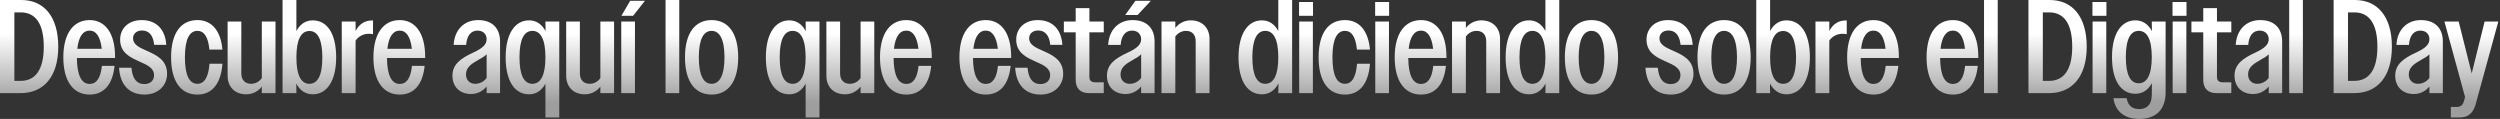 <svg width="1009" height="48" viewBox="0 0 1009 48" fill="none" xmlns="http://www.w3.org/2000/svg">
<rect x="0" y="0" width="1009" height="48" fill="#333333" stroke="none"/>
<g clip-path="url(#clip0_572_32803)">
<path d="M0 37.584H8.374C17.501 37.584 23.515 31.087 23.515 18.846C23.517 6.551 17.609 0 8.591 0H0V37.584ZM8.325 4.993C14.177 4.993 17.667 9.289 17.667 18.846C17.667 28.295 14.177 32.644 8.325 32.644H5.799V4.993H8.325ZM36.188 38.175C41.933 38.175 45.477 34.094 46.228 26.577H41.127C40.591 31.57 38.926 33.879 36.188 33.879C32.966 33.879 31.087 30.55 31.034 23.409H46.443V22.926C46.443 13.208 42.309 8.107 36.188 8.107C29.584 8.107 25.557 13.584 25.557 23.141C25.557 32.806 29.584 38.175 36.188 38.175ZM36.188 12.35C38.765 12.35 40.483 14.714 41.074 19.705H31.195C31.732 14.765 33.503 12.35 36.188 12.35ZM58.309 38.175C64 38.175 67.436 34.363 67.436 29.801C67.436 24.003 62.765 22.068 58.899 20.352C56.107 19.117 53.691 17.938 53.691 15.466C53.691 13.692 55.087 12.298 57.287 12.298C59.918 12.298 61.797 13.962 62.227 18.096H67.113C66.684 11.815 63.086 8.11 57.18 8.11C51.704 8.11 48.482 11.6 48.482 16.003C48.482 21.318 52.617 23.197 56.321 24.861C59.382 26.204 62.173 27.439 62.173 30.338C62.173 32.486 60.724 33.934 58.2 33.934C55.245 33.934 53.422 31.84 53.046 27.33H48.054C48.483 34.685 52.564 38.175 58.309 38.175ZM79.678 38.175C85.477 38.175 89.181 33.933 89.772 25.718H84.564C84.134 31.248 82.416 33.825 79.678 33.825C76.456 33.825 74.631 30.443 74.631 23.141C74.631 15.839 76.456 12.456 79.678 12.456C82.362 12.456 84.027 14.87 84.51 20.027H89.772C89.074 12.134 85.262 8.106 79.678 8.106C73.074 8.106 69.047 13.261 69.047 23.14C69.047 32.966 73.073 38.175 79.678 38.175ZM99.381 38.068C100.598 38.072 101.8 37.793 102.89 37.253C103.98 36.712 104.93 35.925 105.663 34.953V37.584H111.193V8.698H105.664V31.517C105.19 32.222 104.551 32.801 103.803 33.203C103.054 33.606 102.219 33.819 101.369 33.825C98.956 33.825 97.396 32.322 97.396 29.639V8.699H91.866V30.551C91.866 35.06 94.765 38.067 99.383 38.067L99.381 38.068ZM114.04 37.584H119.622L119.568 33.718C121.072 36.564 123.381 38.067 126.226 38.067C131.971 38.067 135.676 32.591 135.676 23.142C135.676 13.531 132.025 8.217 126.226 8.217C123.381 8.217 121.126 9.72 119.622 12.512V0H114.04V37.584ZM124.886 33.825C121.557 33.825 119.624 30.443 119.624 23.141C119.624 15.893 121.557 12.51 124.886 12.51C128.215 12.51 130.094 15.893 130.094 23.195C130.094 30.442 128.215 33.825 124.886 33.825ZM137.933 37.584H143.517V16.376C144.124 15.506 144.937 14.801 145.883 14.323C146.829 13.845 147.88 13.61 148.94 13.638C149.481 13.638 150.02 13.692 150.55 13.799V8.268H150.014C147.222 8.268 144.914 9.772 143.518 12.51V8.698H137.933V37.584ZM161.344 38.175C167.089 38.175 170.632 34.094 171.384 26.578H166.282C165.745 31.571 164.081 33.88 161.342 33.88C158.121 33.88 156.242 30.551 156.188 23.41H171.597V22.927C171.597 13.209 167.463 8.108 161.342 8.108C154.738 8.108 150.711 13.584 150.711 23.141C150.711 32.806 154.738 38.175 161.344 38.175ZM161.344 12.35C163.921 12.35 165.639 14.714 166.23 19.705H156.349C156.886 14.765 158.658 12.35 161.344 12.35ZM190.121 37.96C191.331 37.957 192.525 37.68 193.613 37.15C194.701 36.62 195.654 35.85 196.403 34.899V37.584H201.825V16.805C201.825 11.222 198.497 8.107 192.966 8.107C187.275 8.107 183.41 12.081 183.087 18.148H188.134C188.403 14.389 190.067 12.349 192.752 12.349C194.953 12.349 196.403 13.745 196.403 15.785C196.403 17.933 194.899 19.436 190.819 21.315C185.933 23.57 182.604 25.987 182.604 30.55C182.604 35.007 185.557 37.96 190.121 37.96ZM188.081 30.067C188.081 27.329 190.013 25.88 193.074 24.161C194.577 23.356 195.651 22.711 196.403 21.906V31.462C195.874 32.192 195.18 32.787 194.377 33.198C193.575 33.609 192.687 33.824 191.785 33.827C189.638 33.825 188.081 32.376 188.081 30.067ZM213.53 38.067C216.376 38.067 218.631 36.564 220.134 33.772V47.409H225.718V8.698H220.134L220.188 12.564C218.685 9.718 216.376 8.215 213.53 8.215C207.785 8.215 204.081 13.691 204.081 23.14C204.081 32.752 207.732 38.067 213.53 38.067ZM214.872 33.825C211.544 33.825 209.664 30.443 209.664 23.141C209.664 15.839 211.544 12.456 214.872 12.456C218.201 12.456 220.134 15.839 220.134 23.141C220.134 30.389 218.201 33.825 214.872 33.825ZM236.027 38.067C237.244 38.072 238.445 37.793 239.536 37.252C240.626 36.712 241.576 35.925 242.309 34.953V37.584H247.841V8.698H242.309V31.517C241.835 32.222 241.196 32.801 240.447 33.203C239.699 33.606 238.863 33.819 238.013 33.825C235.597 33.825 234.04 32.322 234.04 29.639V8.699H228.51V30.551C228.51 35.06 231.409 38.067 236.027 38.067ZM250.738 37.584H256.268V8.698H250.738V37.584ZM250.792 6.389H255.517L260.295 0.322H254.335L250.792 6.389ZM268.617 37.584H274.148V0H268.617V37.584ZM287.195 38.175C293.852 38.175 297.933 32.967 297.933 23.141C297.933 13.262 293.852 8.108 287.195 8.108C280.591 8.108 276.456 13.262 276.456 23.141C276.456 32.966 280.537 38.175 287.195 38.175ZM287.195 33.826C283.973 33.826 282.04 30.443 282.04 23.141C282.04 15.786 283.973 12.457 287.195 12.457C290.416 12.457 292.403 15.786 292.403 23.141C292.403 30.442 290.416 33.826 287.195 33.826ZM318.55 38.067C321.396 38.067 323.651 36.564 325.154 33.772V47.409H330.738V8.698H325.154L325.208 12.564C323.705 9.718 321.396 8.215 318.55 8.215C312.805 8.215 309.101 13.691 309.101 23.14C309.101 32.752 312.752 38.067 318.55 38.067ZM319.893 33.825C316.564 33.825 314.685 30.443 314.685 23.141C314.685 15.839 316.564 12.456 319.893 12.456C323.221 12.456 325.154 15.839 325.154 23.141C325.154 30.389 323.221 33.825 319.893 33.825ZM341.047 38.067C342.264 38.072 343.465 37.793 344.556 37.252C345.646 36.712 346.596 35.925 347.329 34.953V37.584H352.859V8.698H347.329V31.517C346.855 32.222 346.216 32.801 345.467 33.203C344.719 33.606 343.883 33.819 343.034 33.825C340.617 33.825 339.06 32.322 339.06 29.639V8.699H333.53V30.551C333.53 35.06 336.43 38.067 341.047 38.067ZM365.799 38.175C371.544 38.175 375.087 34.094 375.839 26.577H370.74C370.203 31.57 368.538 33.879 365.8 33.879C362.579 33.879 360.699 30.55 360.646 23.409H376.055V22.926C376.055 13.208 371.921 8.107 365.8 8.107C359.196 8.107 355.169 13.584 355.169 23.141C355.168 32.806 359.195 38.175 365.799 38.175ZM365.799 12.349C368.376 12.349 370.094 14.713 370.685 19.705H360.805C361.342 14.765 363.114 12.349 365.799 12.349ZM397.852 38.175C403.597 38.175 407.141 34.094 407.893 26.578H402.792C402.255 31.57 400.59 33.879 397.852 33.879C394.631 33.879 392.752 30.55 392.698 23.409H408.107V22.926C408.107 13.208 403.973 8.107 397.852 8.107C391.248 8.107 387.221 13.584 387.221 23.141C387.221 32.806 391.248 38.175 397.852 38.175ZM397.852 12.35C400.43 12.35 402.148 14.714 402.738 19.705H392.859C393.398 14.765 395.168 12.35 397.852 12.35ZM419.973 38.175C425.664 38.175 429.101 34.363 429.101 29.801C429.101 24.003 424.43 22.068 420.564 20.352C417.772 19.117 415.356 17.938 415.356 15.466C415.356 13.692 416.752 12.298 418.952 12.298C421.582 12.298 423.462 13.962 423.891 18.096H428.777C428.348 11.815 424.75 8.11 418.844 8.11C413.368 8.11 410.146 11.6 410.146 16.003C410.146 21.318 414.28 23.197 417.985 24.861C421.047 26.201 423.84 27.437 423.84 30.336C423.84 32.483 422.39 33.931 419.867 33.931C416.914 33.931 415.089 31.837 414.712 27.327H409.718C410.146 34.685 414.228 38.175 419.973 38.175ZM439.463 37.584H445.477V33.235H442.201C440.376 33.235 439.678 32.537 439.678 30.926V13.046H445.477V8.697H439.678V3.275H434.148V8.698H429.37V13.047H434.148V32.215C434.148 35.597 435.919 37.584 439.463 37.584ZM454.281 37.96C455.492 37.957 456.685 37.68 457.773 37.15C458.861 36.62 459.815 35.85 460.564 34.899V37.584H465.987V16.805C465.987 11.222 462.658 8.107 457.128 8.107C451.436 8.107 447.571 12.081 447.248 18.148H452.295C452.564 14.389 454.228 12.349 456.913 12.349C459.114 12.349 460.564 13.745 460.564 15.785C460.564 17.933 459.06 19.436 454.98 21.315C450.094 23.57 446.765 25.987 446.765 30.55C446.765 35.007 449.718 37.96 454.281 37.96ZM452.242 30.067C452.242 27.329 454.175 25.88 457.235 24.161C458.738 23.356 459.812 22.711 460.564 21.906V31.462C460.035 32.192 459.341 32.787 458.538 33.198C457.736 33.609 456.848 33.824 455.946 33.827C453.799 33.825 452.242 32.376 452.242 30.067ZM454.121 6.067H459.114L464.483 0.322H458.255L454.121 6.067ZM468.779 37.584H474.362V14.765C474.836 14.06 475.475 13.481 476.224 13.079C476.972 12.676 477.808 12.463 478.658 12.456C481.071 12.456 482.577 13.96 482.577 16.643V37.584H488.161V15.732C488.161 11.222 485.208 8.215 480.591 8.215C479.387 8.212 478.199 8.487 477.119 9.018C476.039 9.548 475.096 10.321 474.362 11.275V8.698H468.779V37.584ZM509.318 38.067C512.164 38.067 514.472 36.564 515.976 33.718L515.919 37.584H521.503V0H515.919V12.511C514.416 9.72 512.161 8.216 509.315 8.216C503.57 8.216 499.866 13.693 499.866 23.141C499.866 32.752 503.517 38.067 509.315 38.067H509.318ZM510.66 33.825C507.331 33.825 505.452 30.443 505.452 23.141C505.452 15.839 507.331 12.456 510.66 12.456C513.989 12.456 515.922 15.839 515.922 23.141C515.919 30.389 513.987 33.825 510.658 33.825H510.66ZM524.298 6.389H529.935V0.805H524.298V6.389ZM524.349 37.584H529.879V8.698H524.349V37.584ZM542.821 38.175C548.619 38.175 552.324 33.933 552.915 25.719H547.707C547.277 31.249 545.559 33.826 542.821 33.826C539.599 33.826 537.774 30.443 537.774 23.141C537.774 15.839 539.599 12.457 542.821 12.457C545.505 12.457 547.17 14.87 547.653 20.027H552.915C552.217 12.135 548.405 8.107 542.821 8.107C536.217 8.107 532.19 13.261 532.19 23.14C532.188 32.966 536.215 38.175 542.819 38.175H542.821ZM555.009 6.39H560.646V0.805H555.009V6.39ZM555.06 37.584H560.591V8.698H555.06V37.584ZM573.532 38.175C579.277 38.175 582.821 34.094 583.572 26.578H578.472C577.935 31.571 576.27 33.88 573.532 33.88C570.311 33.88 568.432 30.551 568.378 23.41H583.787V22.927C583.787 13.209 579.653 8.108 573.532 8.108C566.928 8.108 562.901 13.584 562.901 23.141C562.899 32.806 566.926 38.175 573.53 38.175H573.532ZM573.532 12.35C576.109 12.35 577.827 14.714 578.418 19.705H568.539C569.074 14.765 570.846 12.349 573.53 12.349L573.532 12.35ZM586.04 37.584H591.624V14.765C592.098 14.06 592.737 13.481 593.486 13.079C594.234 12.676 595.07 12.463 595.919 12.456C598.336 12.456 599.839 13.96 599.839 16.643V37.584H605.423V15.732C605.423 11.222 602.47 8.215 597.852 8.215C596.649 8.212 595.461 8.487 594.381 9.018C593.301 9.548 592.357 10.321 591.624 11.275V8.698H586.04V37.584ZM617.129 38.067C619.974 38.067 622.283 36.564 623.786 33.718L623.729 37.584H629.313V0H623.729V12.511C622.226 9.72 619.971 8.216 617.125 8.216C611.38 8.216 607.675 13.693 607.675 23.141C607.678 32.752 611.329 38.067 617.129 38.067ZM618.471 33.825C615.142 33.825 613.263 30.443 613.263 23.141C613.263 15.839 615.142 12.456 618.471 12.456C621.8 12.456 623.733 15.839 623.733 23.141C623.729 30.389 621.799 33.825 618.47 33.825H618.471ZM642.312 38.175C648.969 38.175 653.05 32.966 653.05 23.141C653.05 13.262 648.969 8.107 642.312 8.107C635.708 8.107 631.573 13.262 631.573 23.141C631.57 32.966 635.65 38.175 642.309 38.175L642.312 38.175ZM642.312 33.825C639.09 33.825 637.157 30.443 637.157 23.141C637.157 15.785 639.09 12.456 642.312 12.456C645.533 12.456 647.52 15.785 647.52 23.141C647.517 30.442 645.53 33.825 642.309 33.825H642.312ZM674.362 38.175C680.054 38.175 683.49 34.363 683.49 29.801C683.49 24.003 678.819 22.068 674.953 20.352C672.161 19.117 669.745 17.938 669.745 15.466C669.745 13.692 671.141 12.298 673.341 12.298C675.972 12.298 677.851 13.962 678.28 18.096H683.166C682.737 11.815 679.139 8.11 673.233 8.11C667.757 8.11 664.535 11.6 664.535 16.003C664.535 21.318 668.67 23.197 672.374 24.861C675.435 26.204 678.227 27.439 678.227 30.338C678.227 32.486 676.777 33.934 674.254 33.934C671.301 33.934 669.476 31.84 669.099 27.33H664.106C664.537 34.685 668.617 38.175 674.362 38.175ZM695.839 38.175C702.497 38.175 706.577 32.967 706.577 23.141C706.577 13.262 702.497 8.108 695.839 8.108C689.235 8.108 685.101 13.262 685.101 23.141C685.101 32.966 689.181 38.175 695.839 38.175ZM695.839 33.826C692.617 33.826 690.685 30.443 690.685 23.141C690.685 15.786 692.617 12.457 695.839 12.457C699.06 12.457 701.047 15.786 701.047 23.141C701.047 30.442 699.06 33.826 695.839 33.826ZM708.832 37.584H714.416L714.362 33.718C715.866 36.564 718.174 38.067 721.02 38.067C726.765 38.067 730.47 32.591 730.47 23.142C730.47 13.531 726.819 8.217 721.02 8.217C718.174 8.217 715.919 9.72 714.416 12.512V0H708.832V37.584ZM719.678 33.825C716.349 33.825 714.416 30.443 714.416 23.141C714.416 15.893 716.349 12.51 719.678 12.51C723.007 12.51 724.886 15.893 724.886 23.195C724.886 30.442 723.007 33.825 719.678 33.825ZM732.725 37.584H738.309V16.376C738.916 15.506 739.729 14.801 740.675 14.323C741.621 13.845 742.672 13.61 743.732 13.638C744.272 13.638 744.812 13.692 745.342 13.799V8.268H744.805C742.013 8.268 739.705 9.772 738.309 12.51V8.698H732.725V37.584ZM756.135 38.175C761.88 38.175 765.423 34.094 766.175 26.578H761.074C760.537 31.571 758.873 33.88 756.135 33.88C752.913 33.88 751.034 30.551 750.98 23.41H766.39V22.927C766.39 13.209 762.256 8.108 756.135 8.108C749.531 8.108 745.504 13.584 745.504 23.141C745.503 32.806 749.53 38.175 756.135 38.175ZM756.135 12.35C758.712 12.35 760.43 14.714 761.021 19.705H751.141C751.678 14.765 753.45 12.35 756.135 12.35ZM788.188 38.175C793.933 38.175 797.477 34.094 798.228 26.578H793.127C792.591 31.571 790.926 33.88 788.188 33.88C784.966 33.88 783.087 30.551 783.034 23.41H798.443V22.927C798.443 13.209 794.309 8.108 788.188 8.108C781.584 8.108 777.557 13.584 777.557 23.141C777.557 32.806 781.584 38.175 788.188 38.175ZM788.188 12.35C790.765 12.35 792.483 14.714 793.074 19.705H783.195C783.732 14.765 785.503 12.35 788.188 12.35ZM800.752 37.584H806.282V0H800.752V37.584ZM818.685 37.584H827.058C836.186 37.584 842.199 31.087 842.199 18.846C842.199 6.55 836.293 0 827.274 0H818.684L818.685 37.584ZM827.009 4.993C832.862 4.993 836.351 9.289 836.351 18.846C836.351 28.295 832.862 32.644 827.009 32.644H824.486V4.993H827.009ZM844.512 6.389H850.15V0.805H844.512V6.389ZM844.564 37.584H850.094V8.698H844.564V37.584ZM861.853 37.852C864.699 37.852 867.008 36.349 868.511 33.557L868.457 38.335C868.457 42.201 866.471 44.026 863.41 44.026C860.565 44.026 858.847 42.63 858.31 39.624H852.994C853.692 45.154 857.719 47.998 863.41 47.998C869.8 47.998 874.041 44.561 874.041 37.313V8.694H868.457L868.511 12.56C867.008 9.714 864.699 8.211 861.853 8.211C856.108 8.211 852.404 13.634 852.404 23.03C852.403 32.591 856.054 37.852 861.852 37.852H861.853ZM863.196 33.611C859.867 33.611 857.988 30.282 857.988 23.034C857.988 15.785 859.867 12.456 863.196 12.456C866.524 12.456 868.457 15.785 868.457 23.034C868.456 30.228 866.522 33.611 863.195 33.611H863.196ZM876.833 6.389H882.471V0.805H876.833V6.389ZM876.886 37.584H882.416V8.698H876.886V37.584ZM894.55 37.584H900.563V33.235H897.288C895.463 33.235 894.765 32.537 894.765 30.926V13.046H900.563V8.697H894.765V3.275H889.235V8.698H884.457V13.047H889.235V32.215C889.235 35.597 891.007 37.584 894.55 37.584ZM909.369 37.96C910.579 37.957 911.773 37.68 912.86 37.15C913.948 36.62 914.902 35.85 915.651 34.899V37.584H921.073V16.805C921.073 11.222 917.744 8.107 912.214 8.107C906.523 8.107 902.658 12.081 902.335 18.148H907.382C907.651 14.389 909.315 12.349 912 12.349C914.201 12.349 915.651 13.745 915.651 15.785C915.651 17.933 914.147 19.436 910.067 21.315C905.181 23.57 901.852 25.987 901.852 30.55C901.852 35.007 904.805 37.96 909.369 37.96H909.369ZM907.328 30.067C907.328 27.329 909.261 25.88 912.322 24.161C913.825 23.356 914.899 22.711 915.651 21.906V31.462C915.122 32.192 914.428 32.787 913.625 33.198C912.823 33.609 911.935 33.824 911.033 33.827C908.884 33.825 907.328 32.376 907.328 30.067ZM923.919 37.584H929.45V0H923.919V37.584ZM941.852 37.584H950.226C959.354 37.584 965.367 31.087 965.367 18.846C965.367 6.55 959.461 0 950.442 0H941.851L941.852 37.584ZM950.177 4.993C956.029 4.993 959.519 9.289 959.519 18.846C959.519 28.295 956.029 32.644 950.177 32.644H947.65V4.993H950.177ZM974.228 37.96C975.438 37.957 976.632 37.68 977.72 37.15C978.808 36.62 979.762 35.85 980.51 34.899V37.584H985.933V16.805C985.933 11.222 982.604 8.107 977.074 8.107C971.383 8.107 967.518 12.081 967.195 18.148H972.242C972.51 14.389 974.174 12.349 976.859 12.349C979.06 12.349 980.51 13.745 980.51 15.785C980.51 17.933 979.007 19.436 974.926 21.315C970.04 23.57 966.711 25.987 966.711 30.55C966.713 35.007 969.664 37.96 974.228 37.96ZM972.188 30.067C972.188 27.329 974.121 25.88 977.181 24.161C978.685 23.356 979.758 22.711 980.51 21.906V31.462C979.981 32.192 979.287 32.787 978.485 33.198C977.682 33.609 976.794 33.824 975.893 33.827C973.745 33.825 972.188 32.376 972.188 30.067ZM989.154 47.409H992.698C995.973 47.409 998.067 45.852 999.141 42.201L1008.32 8.698H1002.79L997.584 29.638L992.322 8.698H986.577L994.902 39.195L994.419 40.913C993.935 42.416 993.076 43.168 991.466 43.168H989.157L989.154 47.409Z" fill="url(#paint0_linear_572_32803)"/>
</g>
<defs>
<linearGradient id="paint0_linear_572_32803" x1="0" y1="13.215" x2="-2.25782e-09" y2="42.13" gradientUnits="userSpaceOnUse">
<stop offset="0.015" stop-color="white"/>
<stop offset="0.98" stop-color="#9E9E9E"/>
</linearGradient>
<clipPath id="clip0_572_32803">
<rect width="1008.32" height="48" fill="white"/>
</clipPath>
</defs>
</svg>
